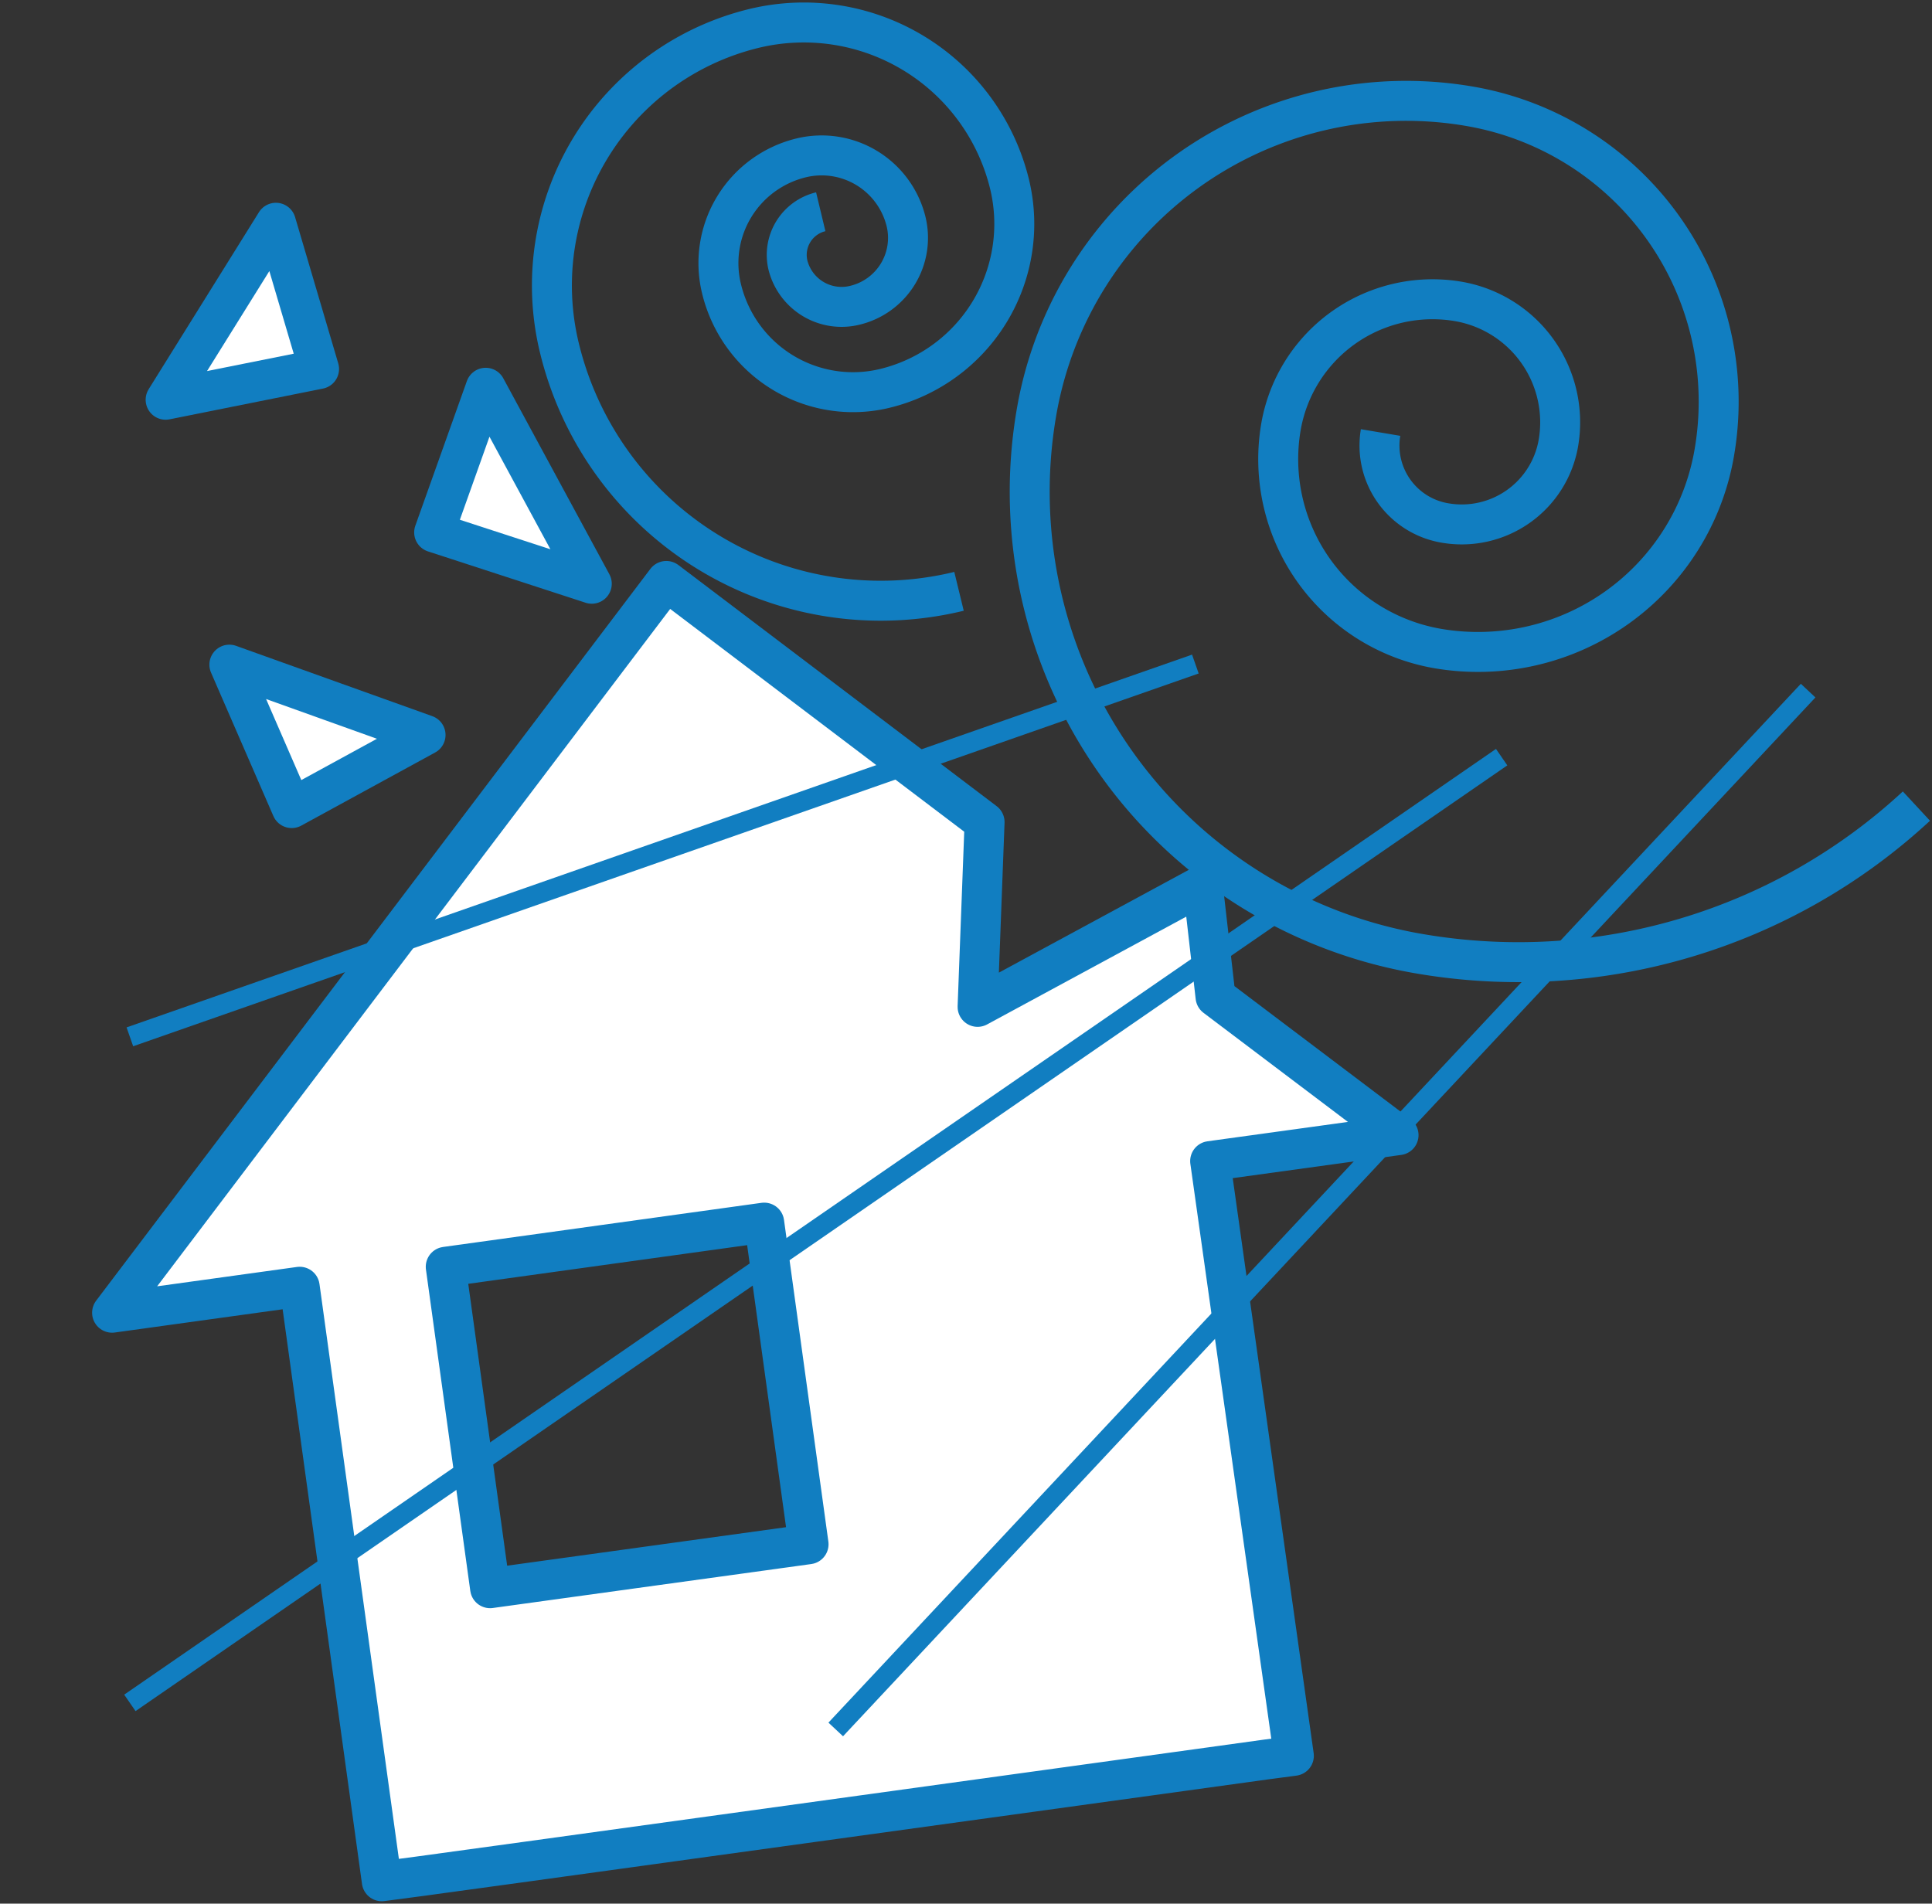 <svg id="レイヤー_1" data-name="レイヤー 1" xmlns="http://www.w3.org/2000/svg" viewBox="0 0 96.7 95.29"><rect x="0" y="0" width="96.7" height="95.29" fill="#333333" stroke="none"/><defs><style>.cls-1{fill:#fff;stroke-linecap:round;stroke-linejoin:round;}.cls-1,.cls-2,.cls-3{stroke:#117ec1;}.cls-1,.cls-2{stroke-width:2px;}.cls-2,.cls-3{fill:none;stroke-miterlimit:10;}</style></defs><title>jutaku_taifu</title><path class="cls-1" d="M33.35,29.08,5.61,65.71,15,64.41l4.11,29.76L21,93.92l5.47-.75,31-4.28,5.93-.82,1.36-.18L60.57,58.12,70,56.82,60.84,49.9l-.64-5.6L48.93,50.4l.35-9.25ZM40.47,77.3,24.53,79.5,22.31,63.41,38.25,61.2Z"/><polygon class="cls-1" points="29.62 29.22 24.31 19.41 21.73 26.65 29.62 29.22"/><polygon class="cls-1" points="8.29 20.01 13.81 11.15 15.97 18.47 8.29 20.01"/><polygon class="cls-1" points="11.48 33.27 21.3 36.79 14.6 40.45 11.48 33.27"/><path class="cls-2" d="M95.92,40.35a29.31,29.31,0,0,1-24.82,7.4,23.46,23.46,0,0,1-19.24-27A18.77,18.77,0,0,1,73.5,5.31,15,15,0,0,1,85.81,22.62,12,12,0,0,1,72,32.47a9.62,9.62,0,0,1-7.89-11.08A7.7,7.7,0,0,1,73,15.09a6.14,6.14,0,0,1,5,7.09,4.91,4.91,0,0,1-5.67,4,3.93,3.93,0,0,1-3.23-4.53"/><path class="cls-2" d="M48,29.6a16.55,16.55,0,0,1-20-12.18,13.24,13.24,0,0,1,9.75-16,10.6,10.6,0,0,1,12.78,7.8,8.47,8.47,0,0,1-6.24,10.22,6.77,6.77,0,0,1-8.18-5,5.42,5.42,0,0,1,4-6.54,4.35,4.35,0,0,1,5.24,3.19,3.47,3.47,0,0,1-2.56,4.19,2.77,2.77,0,0,1-3.35-2,2.22,2.22,0,0,1,1.64-2.68"/><line class="cls-3" x1="90.5" y1="34.57" x2="41.83" y2="86.57"/><line class="cls-3" x1="75.16" y1="37.9" x2="6.5" y2="85.24"/><line class="cls-3" x1="59.83" y1="33.24" x2="6.5" y2="51.9"/></svg>